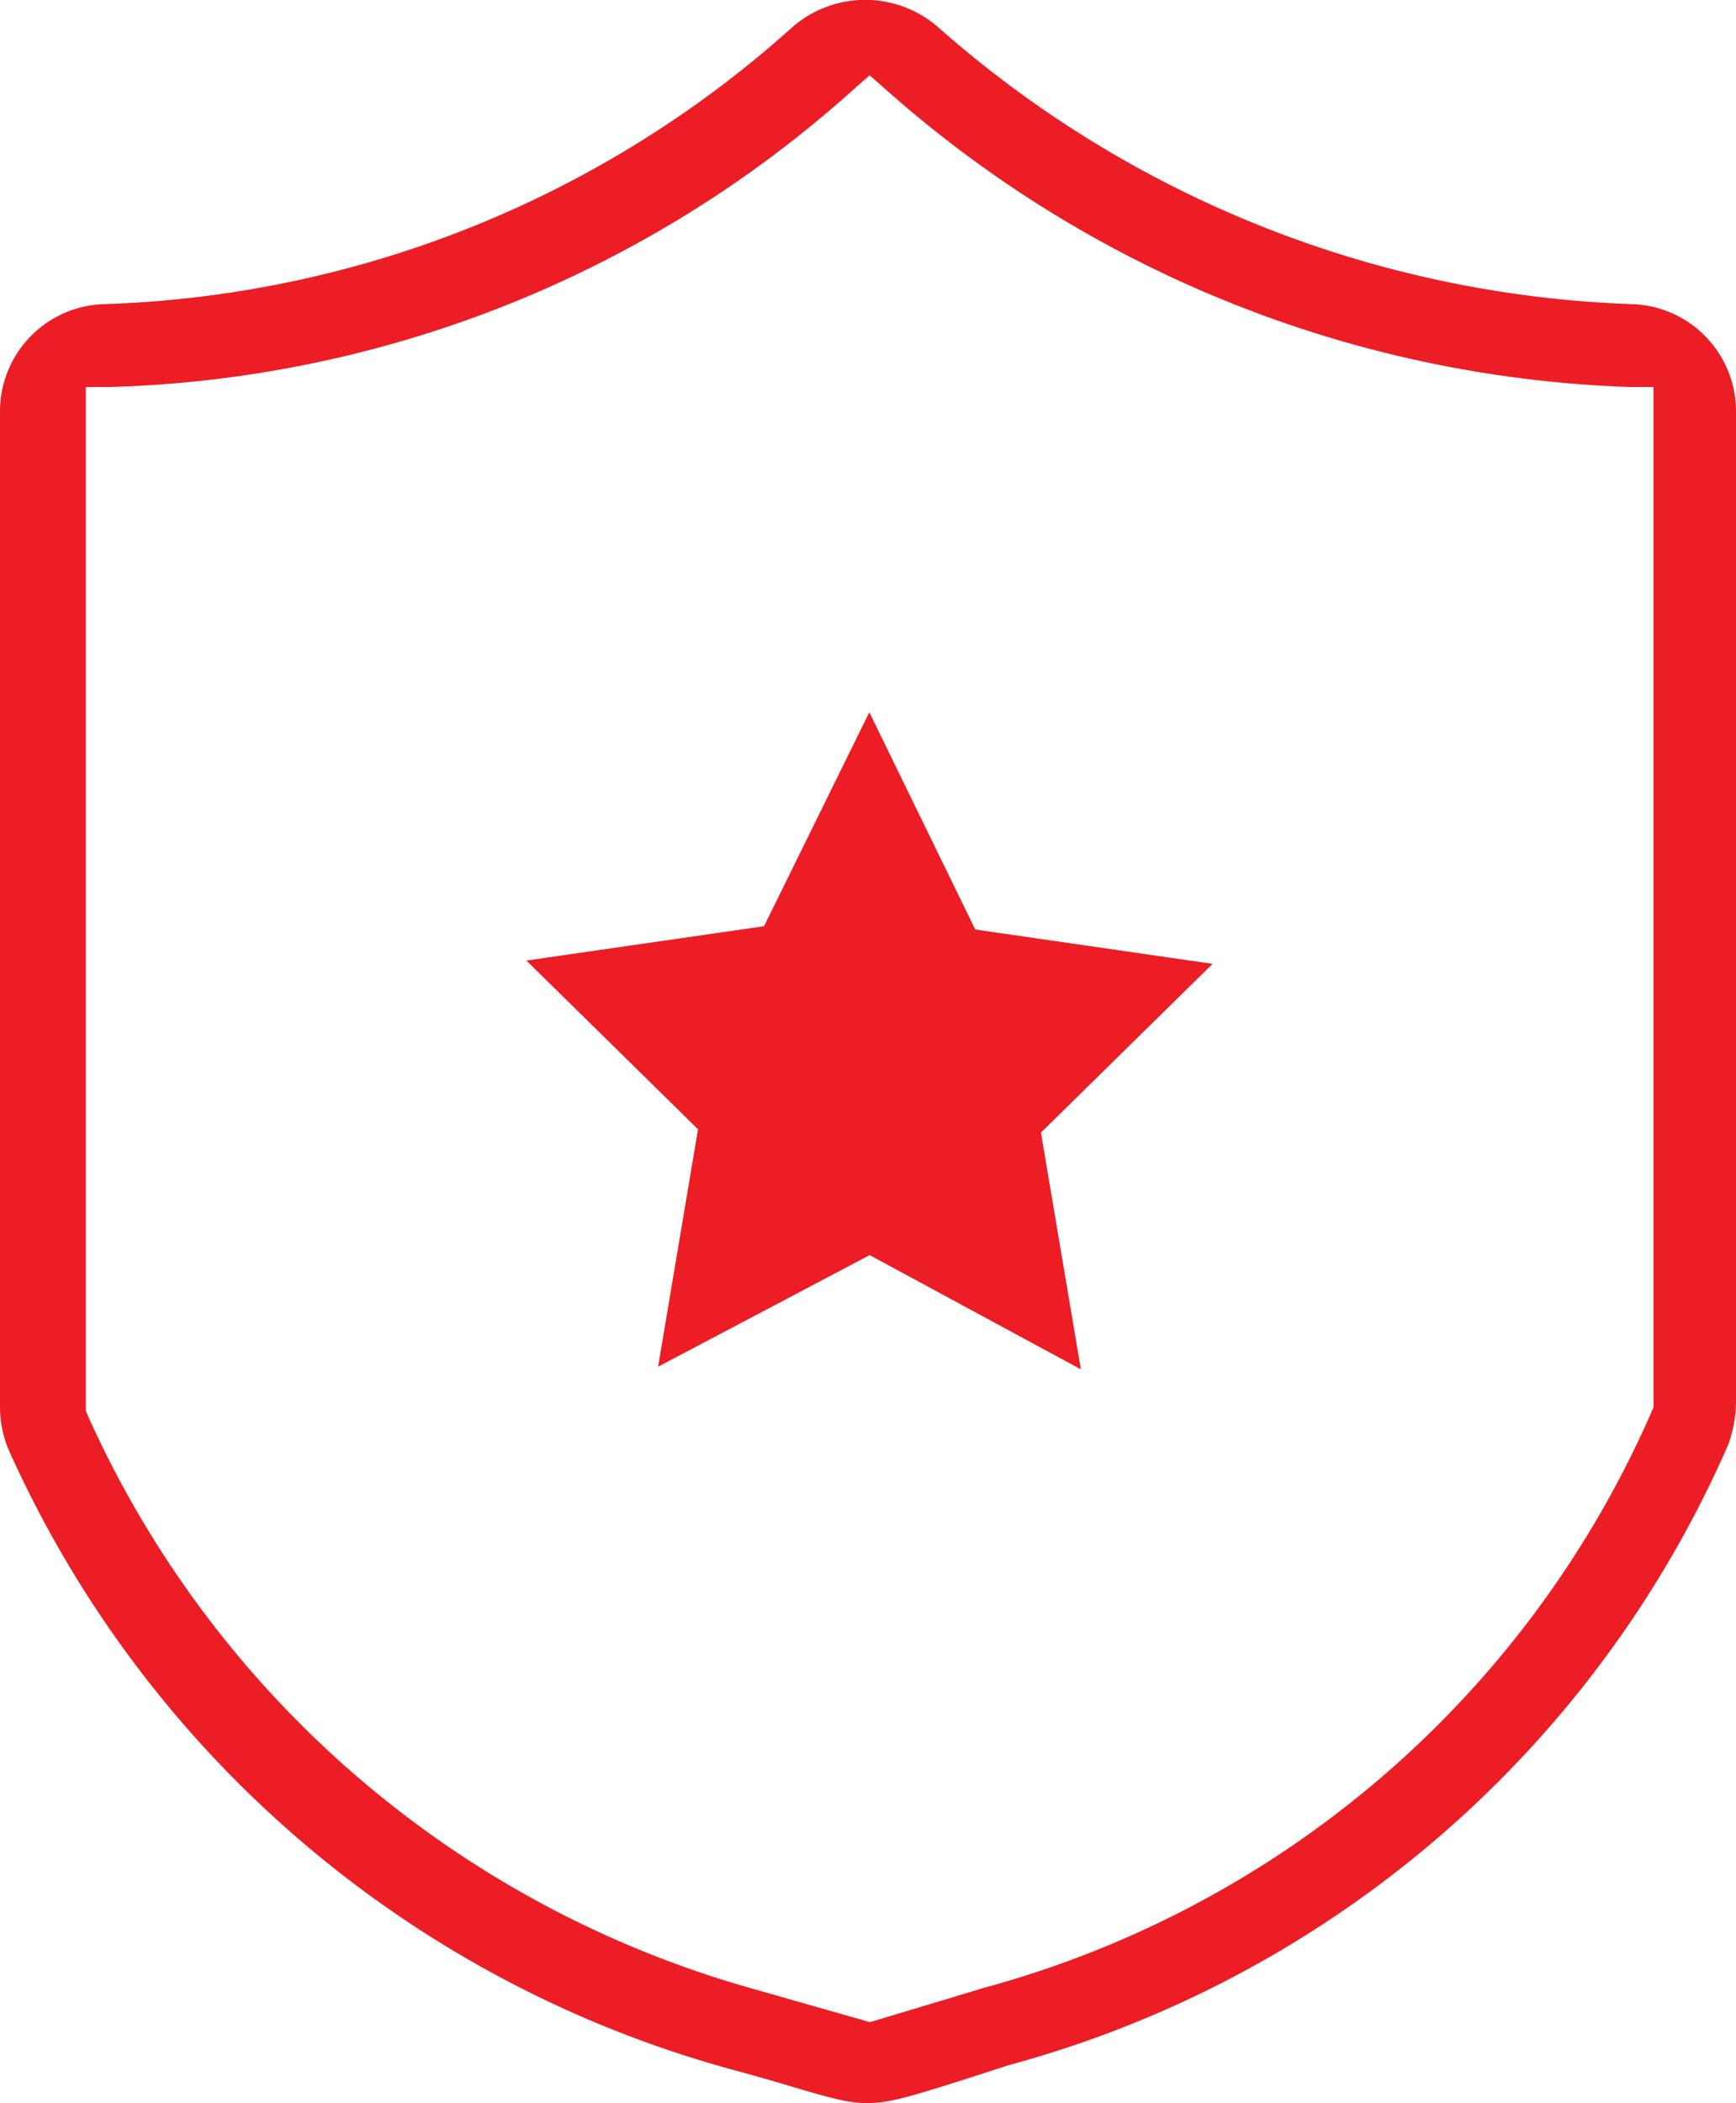 <svg id="Layer_1" data-name="Layer 1" xmlns="http://www.w3.org/2000/svg" viewBox="0 0 52.6 63.69"><defs><style>.cls-1{fill:#ec1d24;}</style></defs><title>information-icon</title><polygon class="cls-1" points="21.15 34.2 19.94 41.39 26.35 38.01 32.75 41.47 31.54 34.3 36.74 29.19 29.55 28.15 26.34 21.57 23.15 28.05 15.95 29.09 21.15 34.2"/><path class="cls-1" d="M49.42,9.21a33.51,33.51,0,0,1-21-8.39A3.36,3.36,0,0,0,24,.83,32.76,32.76,0,0,1,3.17,9.21,3.25,3.25,0,0,0,0,12.46v30.1a3.37,3.37,0,0,0,.25,1.32,33.76,33.76,0,0,0,21.8,18.76c.82.22,1.47.41,2,.57,2.29.67,2.29.67,5-.18l1.52-.49A33.26,33.26,0,0,0,52.36,43.76a3.85,3.85,0,0,0,.24-1.3v-30A3.25,3.25,0,0,0,49.42,9.21Zm.68,33.41-.06.14A30.89,30.89,0,0,1,29.85,60.19l-3.49,1.05-3.51-1A31.37,31.37,0,0,1,2.66,42.87l-.06-.15v-31l.73,0a35.18,35.18,0,0,0,22.52-9l.5-.44.5.44a35.77,35.77,0,0,0,22.53,9l.72,0Z"/></svg>